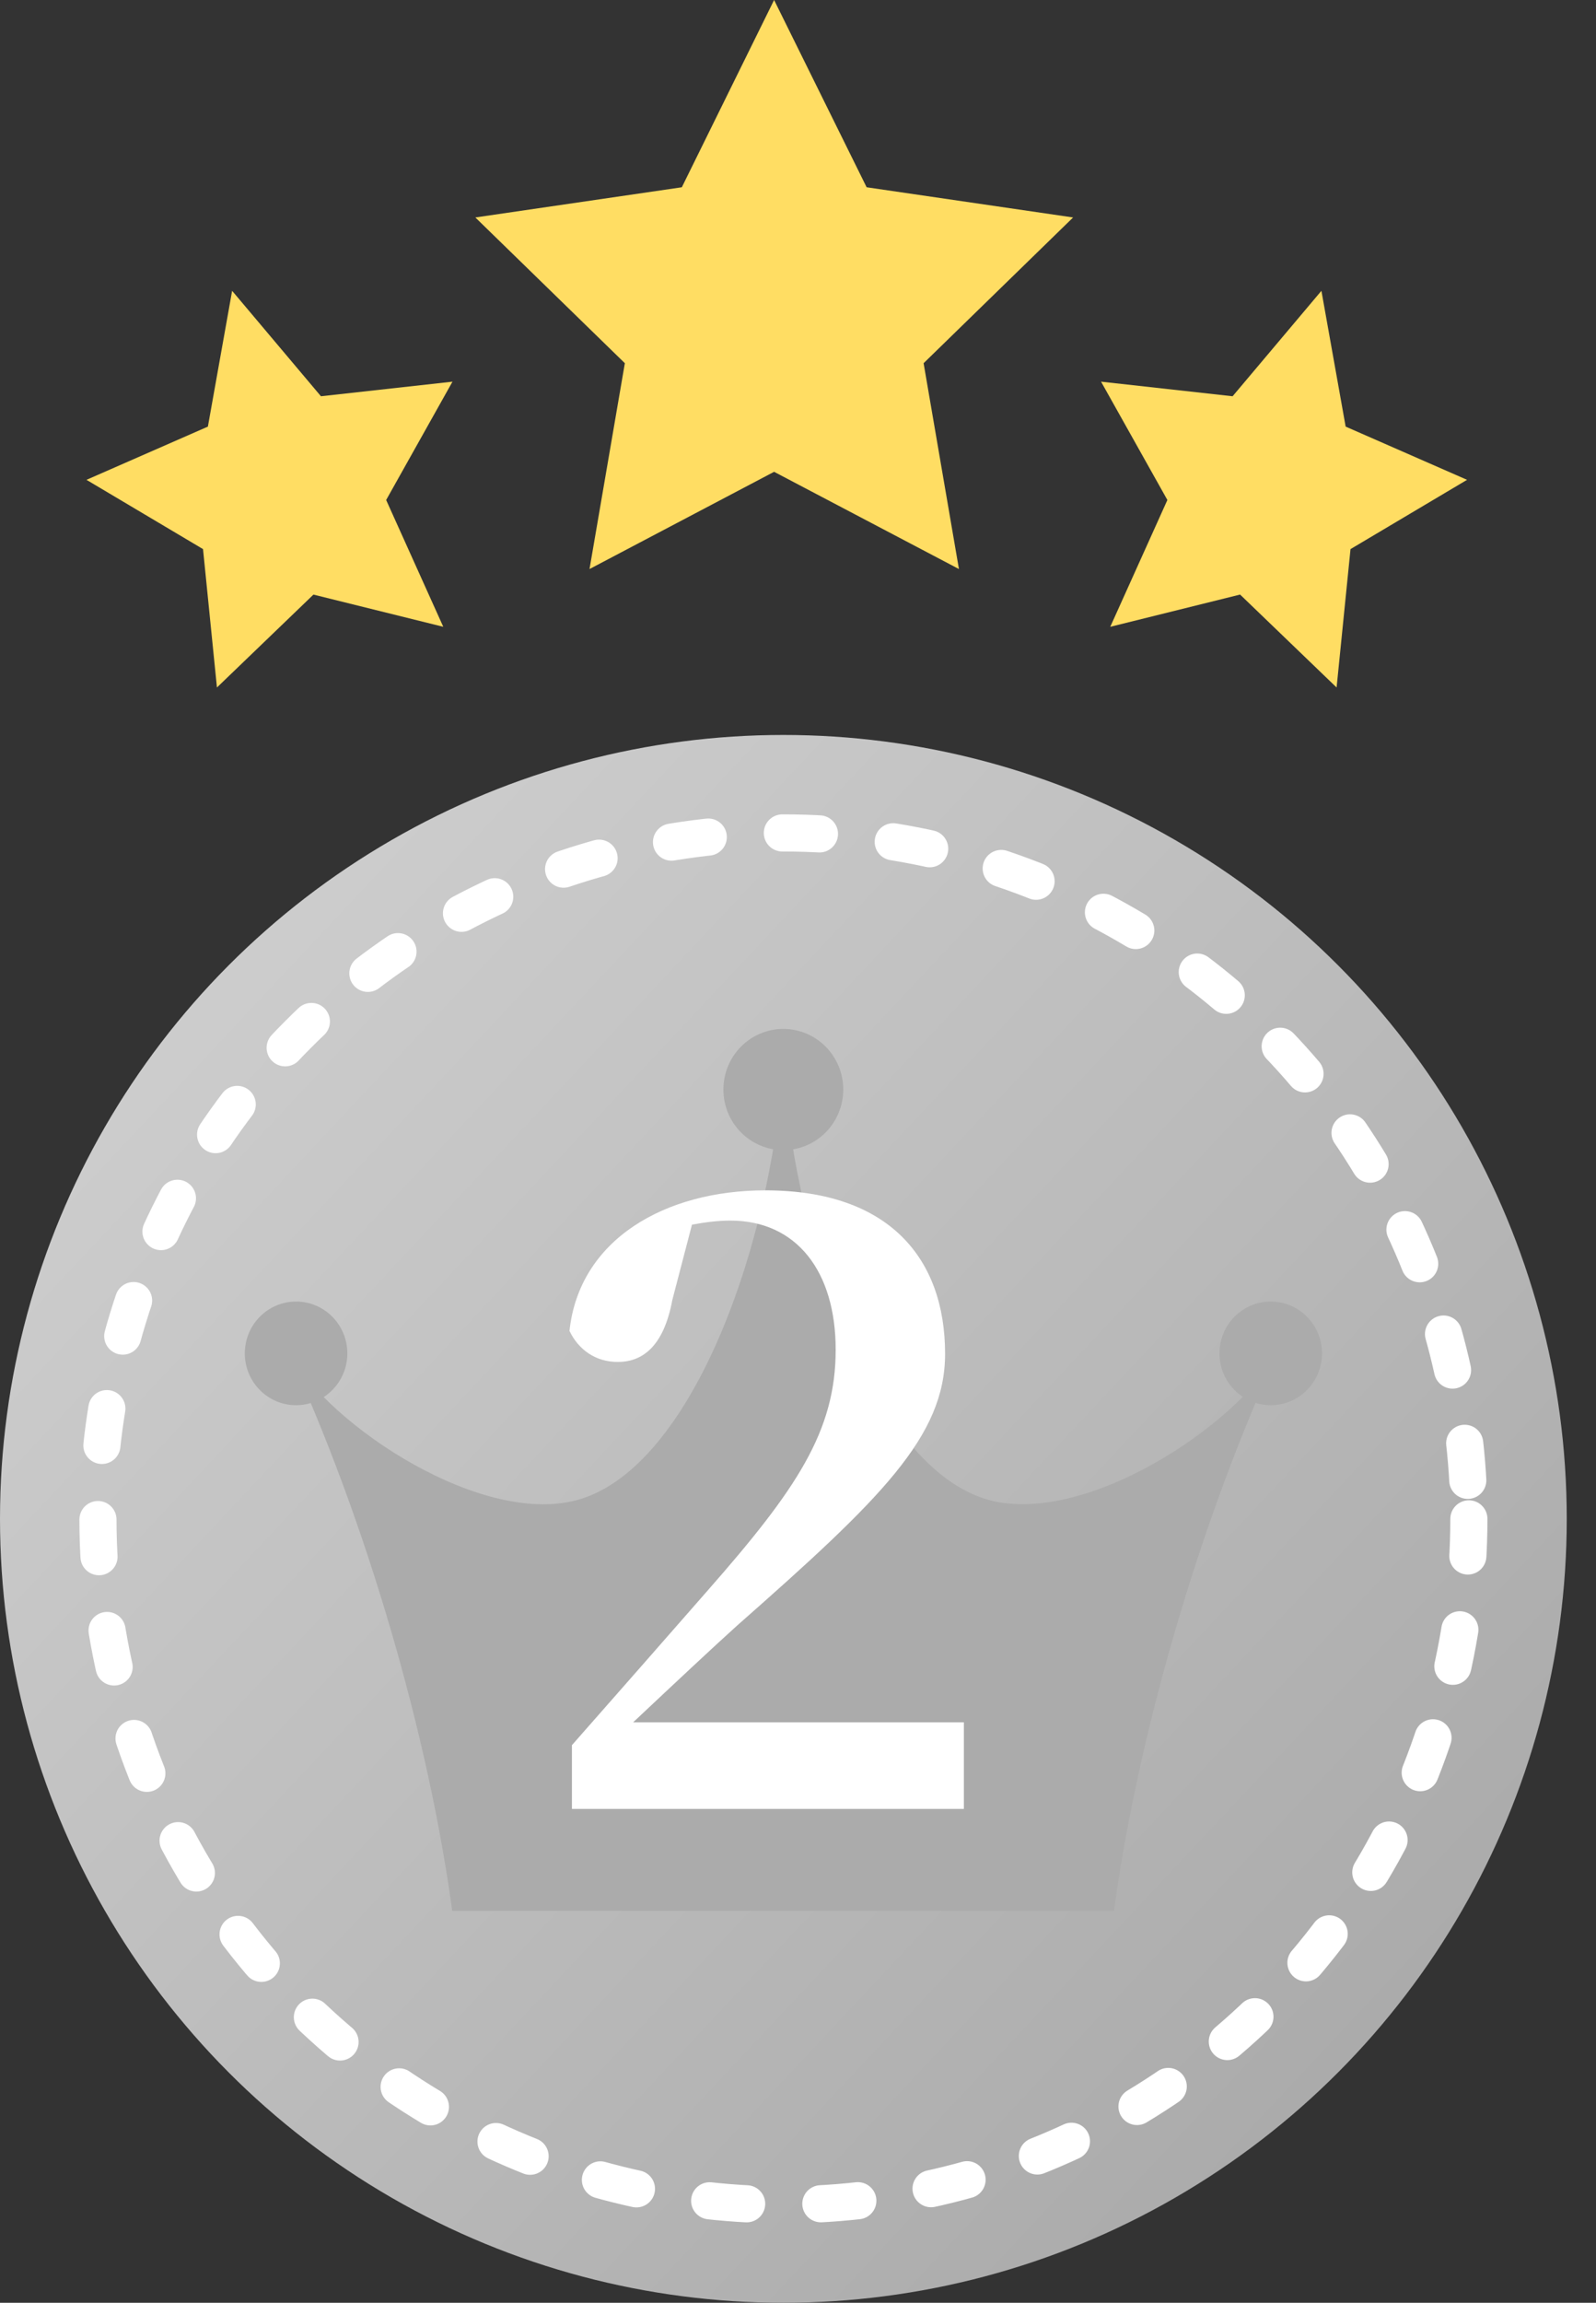 <svg width="43" height="62" viewBox="0 0 43 62" fill="none" xmlns="http://www.w3.org/2000/svg">
<rect x="0" y="0" width="43" height="62" fill="#333333" stroke="none"/>
<circle cx="21.106" cy="40.894" r="21.106" fill="url(#paint0_linear_67_509)"/>
<circle cx="21.107" cy="40.894" r="18.468" stroke="white" stroke-linecap="round" stroke-linejoin="round" stroke-dasharray="1 2"/>
<g clip-path="url(#clip0_67_509)">
<path d="M30.013 51.448C30.641 46.826 32.282 41.026 34.507 36.231C33.637 38.144 29.475 41.017 26.776 40.419C23.664 39.721 21.431 33.703 21.099 28.664C20.767 33.703 18.534 39.721 15.422 40.419C12.723 41.026 8.561 38.144 7.691 36.231C9.916 41.035 11.557 46.826 12.184 51.448H30.004H30.013Z" fill="#ABABAB"/>
<path d="M21.105 30.966C21.996 30.966 22.719 30.235 22.719 29.334C22.719 28.433 21.996 27.703 21.105 27.703C20.213 27.703 19.49 28.433 19.49 29.334C19.49 30.235 20.213 30.966 21.105 30.966Z" fill="#ABABAB"/>
<path d="M34.237 37.834C34.999 37.834 35.618 37.209 35.618 36.439C35.618 35.668 34.999 35.043 34.237 35.043C33.474 35.043 32.855 35.668 32.855 36.439C32.855 37.209 33.474 37.834 34.237 37.834Z" fill="#ABABAB"/>
<path d="M7.977 37.834C8.74 37.834 9.358 37.209 9.358 36.439C9.358 35.668 8.74 35.043 7.977 35.043C7.214 35.043 6.596 35.668 6.596 36.439C6.596 37.209 7.214 37.834 7.977 37.834Z" fill="#ABABAB"/>
</g>
<path d="M20.856 0L23.349 5.042L28.912 5.855L24.884 9.779L25.836 15.321L20.856 12.703L15.883 15.321L16.835 9.779L12.807 5.855L18.37 5.042L20.856 0Z" fill="#FFDD63"/>
<path d="M6.254 7.83L8.647 10.669L12.191 10.276L10.404 13.462L11.943 16.876L8.445 16.009L5.845 18.51L5.47 14.784L2.33 12.919L5.601 11.486L6.254 7.83Z" fill="#FFDD63"/>
<path d="M35.602 7.83L33.209 10.669L29.665 10.276L31.452 13.462L29.913 16.876L33.411 16.008L36.011 18.51L36.386 14.784L39.526 12.919L36.255 11.486L35.602 7.83Z" fill="#FFDD63"/>
<path d="M17.059 46.371H25.969V48.703H15.409V46.987C16.707 45.513 17.983 44.061 19.061 42.829C21.459 40.101 22.515 38.539 22.515 36.339C22.515 34.227 21.459 32.863 19.677 32.863C19.347 32.863 18.995 32.907 18.643 32.973L18.115 34.997C17.873 36.295 17.279 36.669 16.641 36.669C16.047 36.669 15.585 36.339 15.343 35.833C15.607 33.369 17.917 32.049 20.623 32.049C23.945 32.049 25.463 33.875 25.463 36.449C25.463 38.671 23.747 40.343 19.875 43.753C19.215 44.347 18.159 45.337 17.059 46.371Z" fill="white"/>
<defs>
<linearGradient id="paint0_linear_67_509" x1="1.04181e-06" y1="22.425" x2="42.213" y2="62" gradientUnits="userSpaceOnUse">
<stop stop-color="#D2D2D2"/>
<stop offset="1" stop-color="#A4A4A4"/>
</linearGradient>
<clipPath id="clip0_67_509">
<rect width="29.021" height="23.745" fill="white" transform="translate(6.596 27.703)"/>
</clipPath>
</defs>
</svg>
